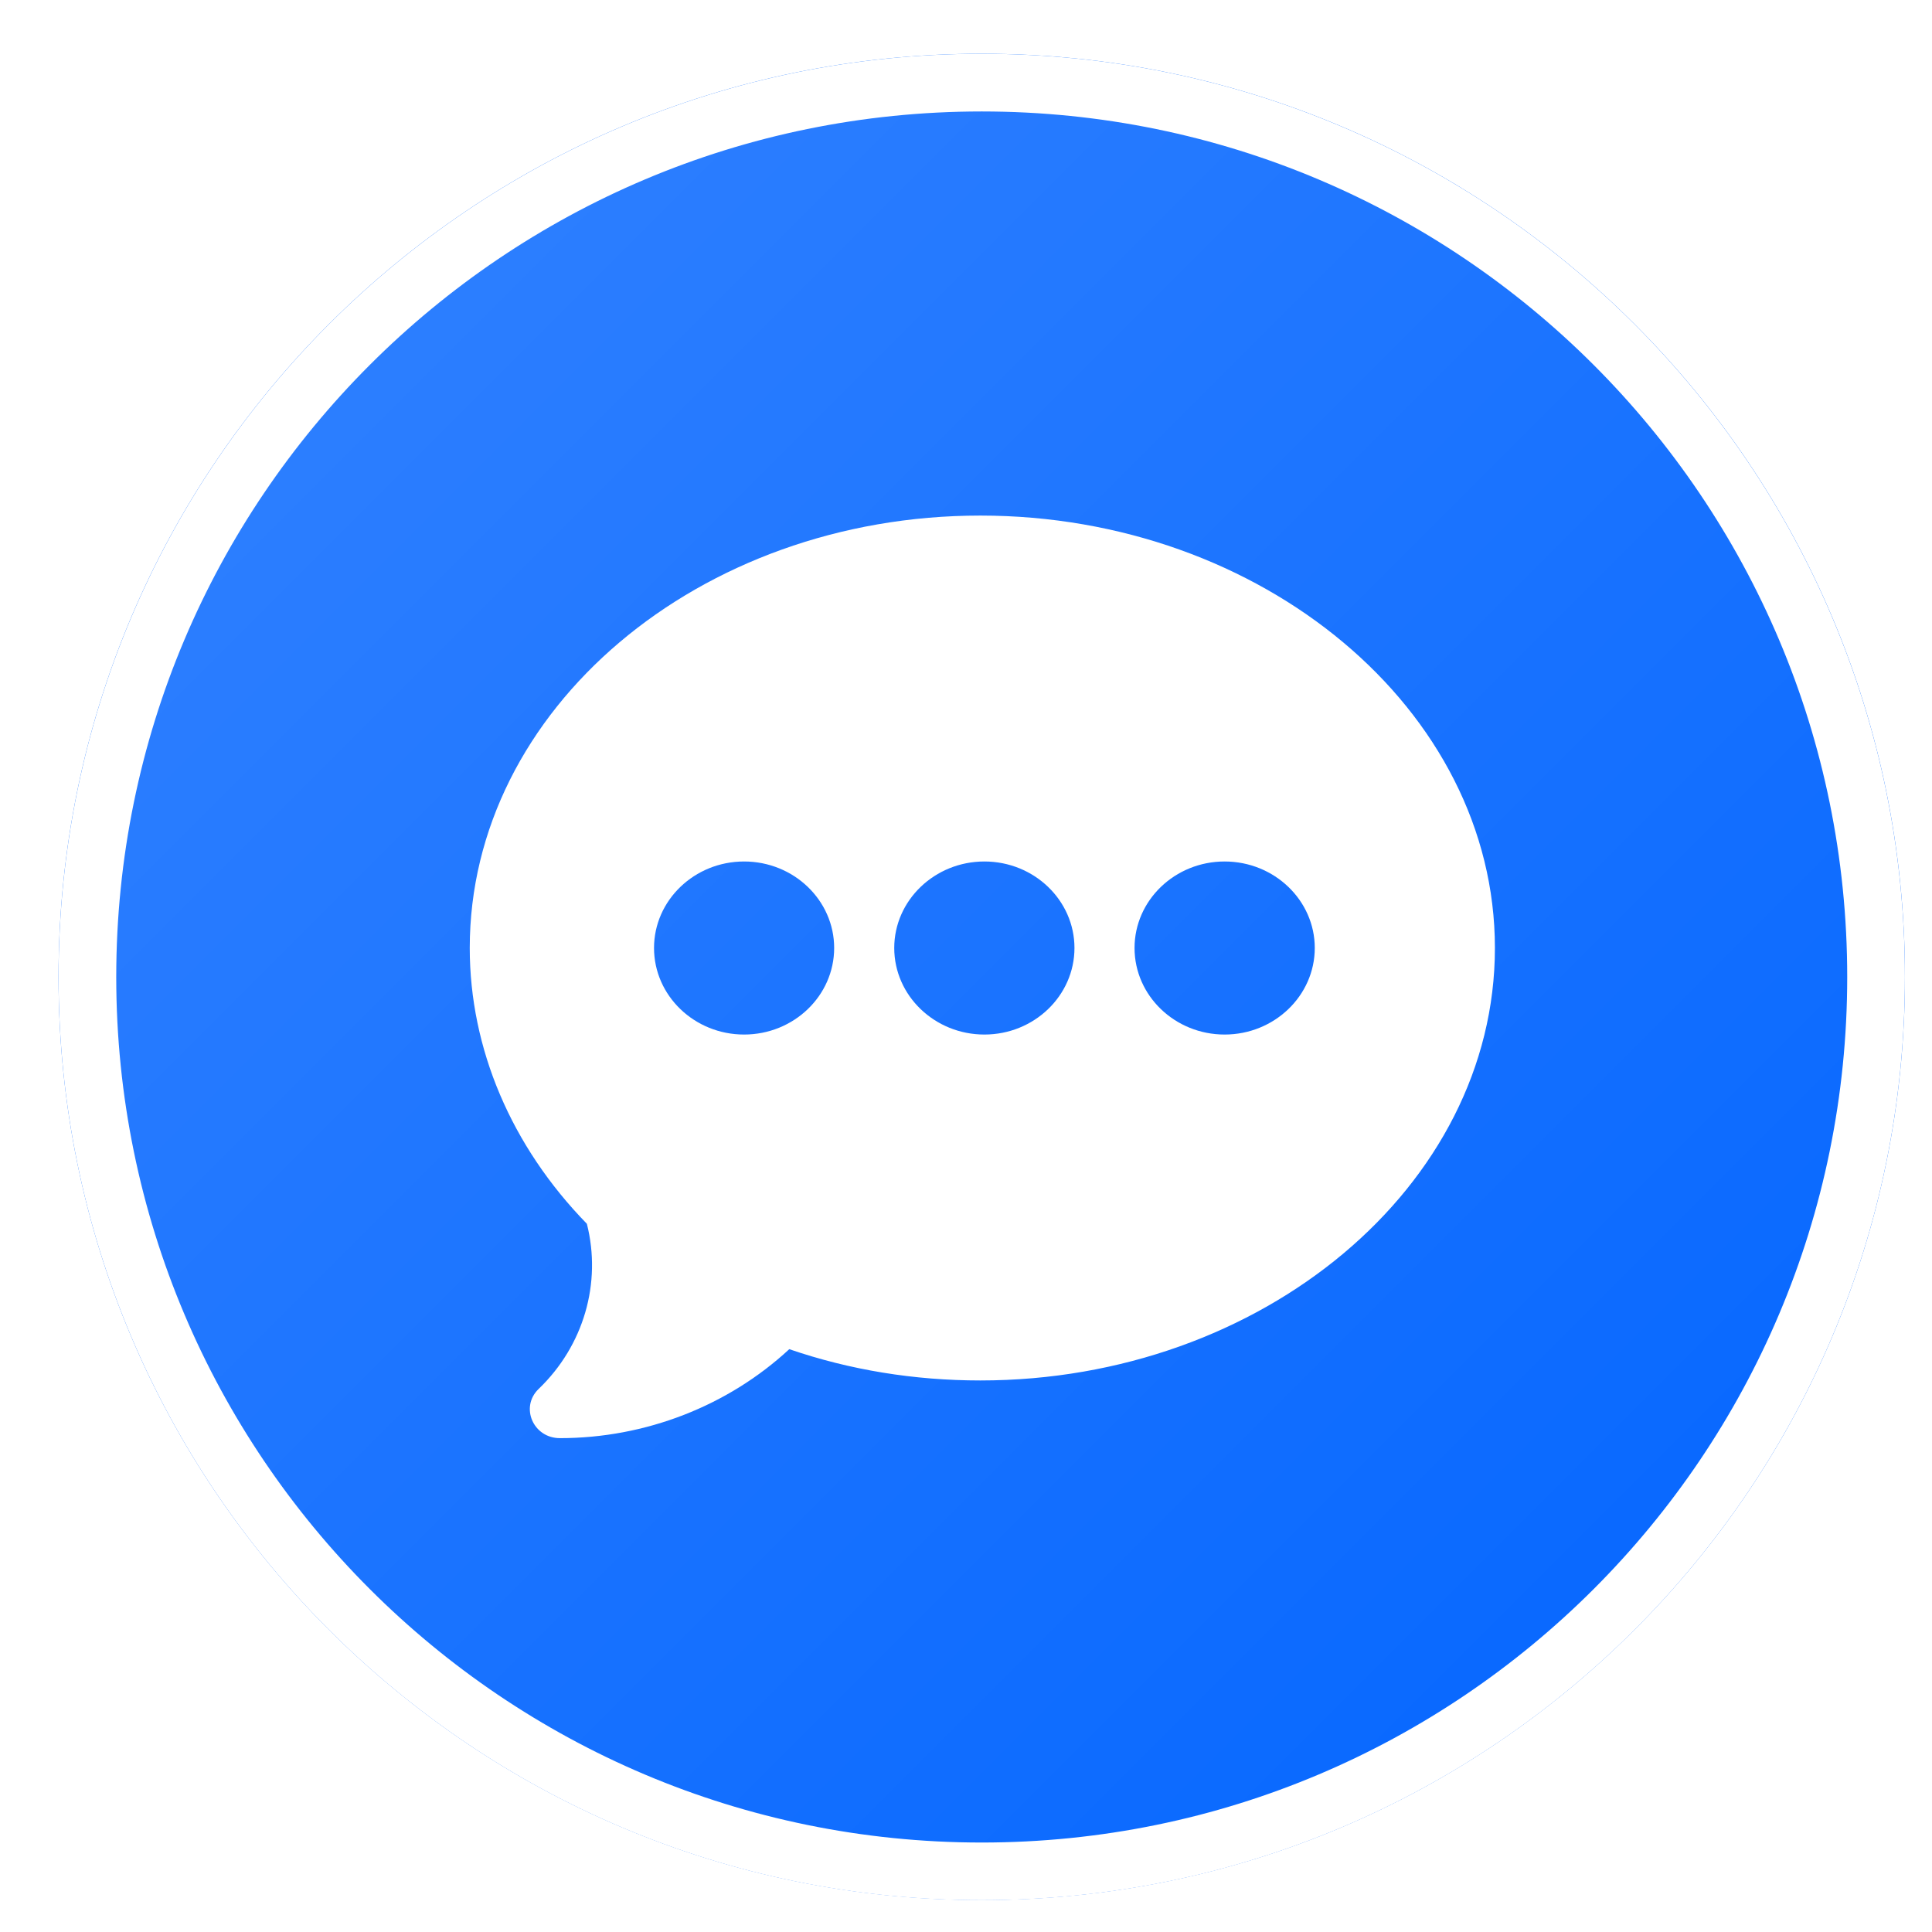 <svg width="21" height="21" viewBox="0 0 21 21" fill="none" xmlns="http://www.w3.org/2000/svg">
<g filter="url(#filter0_i_7809_269)">
<path d="M0.636 10.619C0.636 5.077 5.129 0.584 10.671 0.584C16.213 0.584 20.706 5.077 20.706 10.619C20.706 16.161 16.213 20.653 10.671 20.653C5.129 20.653 0.636 16.161 0.636 10.619Z" fill="#0164FF"/>
<path d="M0.636 10.619C0.636 5.077 5.129 0.584 10.671 0.584C16.213 0.584 20.706 5.077 20.706 10.619C20.706 16.161 16.213 20.653 10.671 20.653C5.129 20.653 0.636 16.161 0.636 10.619Z" fill="url(#paint0_linear_7809_269)" fill-opacity="0.2"/>
<path d="M10.656 5.604C7.596 5.604 5.106 7.712 5.106 10.304C5.106 11.399 5.558 12.46 6.379 13.302C6.542 13.945 6.345 14.627 5.855 15.097C5.65 15.294 5.795 15.632 6.086 15.632C7.016 15.632 7.913 15.282 8.579 14.665C9.238 14.891 9.936 15.005 10.656 15.005C13.716 15.005 16.249 12.897 16.249 10.304C16.249 7.712 13.716 5.604 10.656 5.604ZM8.088 11.245C7.548 11.245 7.109 10.823 7.109 10.304C7.109 9.786 7.548 9.364 8.088 9.364C8.628 9.364 9.067 9.786 9.067 10.304C9.067 10.823 8.628 11.245 8.088 11.245ZM10.7 11.245C10.16 11.245 9.72 10.823 9.72 10.304C9.72 9.786 10.16 9.364 10.7 9.364C11.24 9.364 11.679 9.786 11.679 10.304C11.679 10.823 11.24 11.245 10.7 11.245ZM13.311 11.245C12.771 11.245 12.332 10.823 12.332 10.304C12.332 9.786 12.771 9.364 13.311 9.364C13.851 9.364 14.291 9.786 14.291 10.304C14.291 10.823 13.851 11.245 13.311 11.245Z" fill="white"/>
<path d="M10.671 20.341C5.302 20.341 0.95 15.988 0.95 10.62C0.95 5.251 5.302 0.898 10.671 0.898C16.04 0.898 20.392 5.251 20.392 10.62C20.392 15.988 16.04 20.341 10.671 20.341Z" stroke="white" stroke-width="0.627"/>
</g>
<defs>
<filter id="filter0_i_7809_269" x="0.636" y="0.584" width="20.069" height="20.07" filterUnits="userSpaceOnUse" color-interpolation-filters="sRGB">
<feFlood flood-opacity="0" result="BackgroundImageFix"/>
<feBlend mode="normal" in="SourceGraphic" in2="BackgroundImageFix" result="shape"/>
<feColorMatrix in="SourceAlpha" type="matrix" values="0 0 0 0 0 0 0 0 0 0 0 0 0 0 0 0 0 0 127 0" result="hardAlpha"/>
<feOffset/>
<feGaussianBlur stdDeviation="1.93"/>
<feComposite in2="hardAlpha" operator="arithmetic" k2="-1" k3="1"/>
<feColorMatrix type="matrix" values="0 0 0 0 0.906 0 0 0 0 0.906 0 0 0 0 0.937 0 0 0 1 0"/>
<feBlend mode="normal" in2="shape" result="effect1_innerShadow_7809_269"/>
</filter>
<linearGradient id="paint0_linear_7809_269" x1="0.636" y1="0.584" x2="20.706" y2="20.653" gradientUnits="userSpaceOnUse">
<stop stop-color="white"/>
<stop offset="1" stop-color="white" stop-opacity="0"/>
</linearGradient>
</defs>
</svg>
